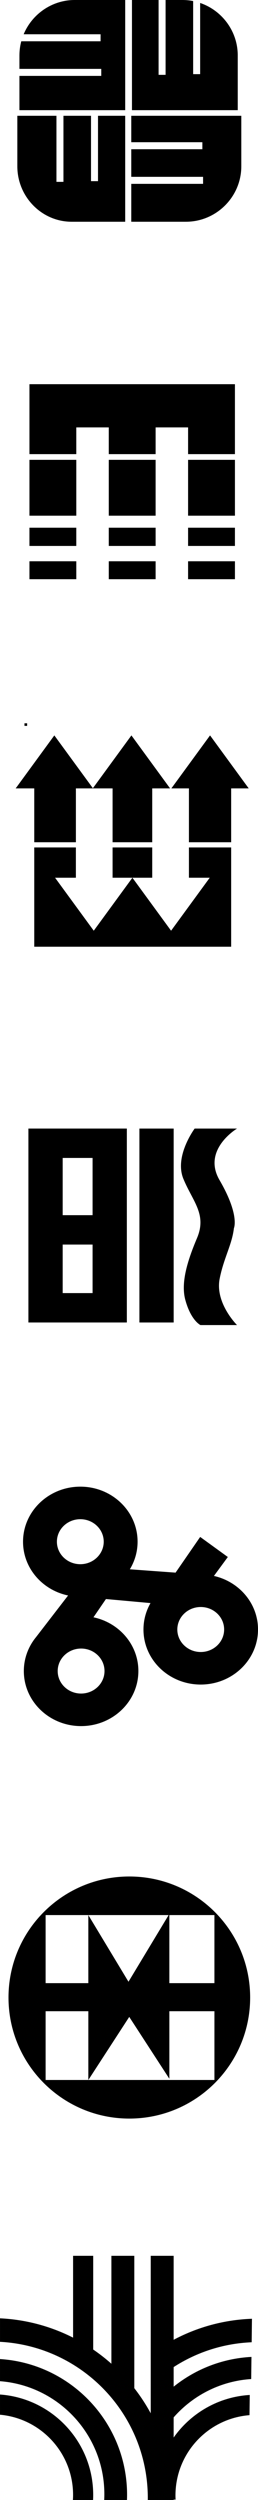 <?xml version="1.0" encoding="utf-8"?>
<!-- Generator: Adobe Illustrator 16.0.0, SVG Export Plug-In . SVG Version: 6.00 Build 0)  -->
<!DOCTYPE svg PUBLIC "-//W3C//DTD SVG 1.1//EN" "http://www.w3.org/Graphics/SVG/1.1/DTD/svg11.dtd">
<svg version="1.1" id="Capa_1" xmlns="http://www.w3.org/2000/svg" xmlns:xlink="http://www.w3.org/1999/xlink" x="0px" y="0px"
	 width="50.16px" height="485.174px" viewBox="0 0 50.16 485.174" enable-background="new 0 0 50.16 485.174" xml:space="preserve">
<g>
	<g>
		<path d="M46.222,10.758c0-4.711-3.07-8.738-7.309-10.184V14.39h-1.361V0.206C36.876,0.072,36.179,0,35.464,0h-3.27v14.526h-1.361
			V0h-5.176v21.38h20.564V10.758z"/>
		<path d="M4.601,6.65h14.953v1.362H4.138C3.903,8.89,3.778,9.81,3.778,10.758v2.61h15.91v1.362H3.778v6.65h20.564V0h-9.807
			C10.073,0,6.224,2.756,4.601,6.65"/>
		<path d="M25.522,22.47v5.13h13.822v1.361H25.522v5.357h13.959v1.362H25.522v7.354h10.627c5.92,0,10.766-4.842,10.766-10.759V22.47
			H25.522z"/>
		<path d="M19.054,35.158h-1.361V22.47h-5.357v12.824h-1.361V22.47H3.37v9.805c0,5.918,4.748,10.759,10.553,10.759h10.418V22.47
			h-5.287V35.158z"/>
	</g>
	<g>
		<rect x="5.726" y="89.239" width="9.109" height="10.839"/>
		<rect x="5.724" y="102.411" width="9.109" height="3.539"/>
		<rect x="21.146" y="102.411" width="9.109" height="3.539"/>
		<rect x="36.567" y="89.239" width="9.109" height="10.839"/>
		<rect x="21.147" y="89.239" width="9.107" height="10.839"/>
		<rect x="36.567" y="108.926" width="9.109" height="3.479"/>
		<rect x="5.726" y="108.926" width="9.109" height="3.479"/>
		<rect x="21.147" y="108.926" width="9.107" height="3.479"/>
		<polygon points="14.833,88.133 14.833,82.945 21.146,82.945 21.146,88.133 30.255,88.133 30.255,82.945 36.567,82.945 
			36.567,88.133 45.675,88.133 45.675,74.559 5.726,74.559 5.726,88.133 		"/>
		<rect x="36.567" y="102.411" width="9.107" height="3.539"/>
	</g>
	<g>
		<rect x="27.103" y="219.017" width="6.66" height="37.635"/>
		<path d="M12.183,219.016h-6.66v5.704v11.105v5.704v9.418v5.704h6.66h5.816h6.662v-5.704v-9.418v-5.704V224.72v-5.704h-6.662
			H12.183z M17.999,250.947h-5.814v-9.419h5.814V250.947z M17.999,235.825h-5.814v-11.106h5.814V235.825z"/>
		<path d="M37.845,219.017c0,0-4.006,5.361-2.191,9.76c1.812,4.398,4.609,6.868,2.645,11.507c-1.965,4.64-3.148,8.755-2.268,11.989
			c1.094,4.017,2.939,4.88,2.939,4.88h7.111c0,0-4.309-4.268-3.375-8.997c0.801-4.045,2.41-6.627,2.77-9.8
			c0,0,1.168-2.53-2.795-9.338c-3.447-5.921,3.4-10.001,3.4-10.001H37.845z"/>
	</g>
	<g>
		<rect x="4.765" y="140.366" width="0.506" height="0.504"/>
		<rect x="4.765" y="140.366" width="0.506" height="0.504"/>
		<polygon points="29.597,164.461 21.888,164.461 21.888,170.338 25.741,170.338 29.597,170.338 		"/>
		<polygon points="36.731,164.461 36.731,170.338 40.778,170.338 33.261,180.622 25.743,170.338 18.226,180.622 10.706,170.338 
			14.753,170.338 14.753,164.461 6.661,164.461 6.661,183.728 44.942,183.728 44.942,164.461 		"/>
		<polygon points="18.058,152.967 10.563,142.717 3.048,153.001 6.661,153.001 6.661,163.453 14.755,163.453 14.755,153.001 
			18.032,153.001 18.083,153.001 21.888,153.001 21.888,163.453 29.597,163.453 29.597,153.001 33.067,153.001 25.55,142.717 		"/>
		<polygon points="40.837,142.717 33.319,153.001 36.731,153.001 36.731,163.453 44.942,163.453 44.942,153.001 48.354,153.001 		
			"/>
	</g>
	<g>
		<path d="M26.749,299.125c-0.035-5.9-5.051-10.652-11.199-10.615c-6.15,0.038-11.107,4.851-11.072,10.752
			c0.033,5.095,3.777,9.331,8.76,10.369l-6.205,8.047c-0.148,0.179-0.289,0.361-0.426,0.55c-0.568,0.79-1.031,1.656-1.363,2.58
			c-0.402,1.114-0.619,2.31-0.611,3.556c0.037,5.9,5.051,10.652,11.201,10.615c6.148-0.038,11.105-4.851,11.07-10.751
			c-0.031-5.087-3.764-9.317-8.732-10.364l2.424-3.543l0.52,0.047l8.146,0.737v-0.001c-0.883,1.543-1.381,3.315-1.369,5.199
			c0.035,5.899,5.049,10.652,11.199,10.614c6.15-0.037,11.107-4.851,11.07-10.751c-0.029-5.03-3.682-9.226-8.57-10.328l2.701-3.674
			l-5.375-3.896l-4.783,6.93l-8.889-0.649C26.212,302.953,26.761,301.101,26.749,299.125 M11.062,299.221
			c-0.014-2.411,2.012-4.379,4.525-4.396c2.514-0.015,4.564,1.929,4.58,4.34c0.014,2.412-2.012,4.38-4.525,4.396
			C13.128,303.575,11.077,301.633,11.062,299.221 M20.319,324.268c0.016,2.412-2.012,4.379-4.525,4.395s-4.564-1.928-4.578-4.34
			c-0.016-2.411,2.012-4.379,4.525-4.395S20.304,321.855,20.319,324.268 M43.577,316.206c0.016,2.412-2.01,4.381-4.523,4.396
			s-4.564-1.928-4.58-4.339c-0.014-2.412,2.012-4.38,4.525-4.396S43.563,313.795,43.577,316.206"/>
	</g>
	<g>
		<path d="M0.001,457.814v4.298c11.35,0.873,20.287,10.359,20.287,21.932c0,0.379-0.012,0.755-0.029,1.13h4.426
			c0.012-0.333,0.021-0.666,0.021-1.001C24.706,470.159,13.792,458.696,0.001,457.814"/>
		<path d="M0.001,464.697v3.921c7.965,0.721,14.207,7.413,14.207,15.567c0,0.331-0.014,0.66-0.033,0.988h3.92
			c0.016-0.328,0.025-0.658,0.025-0.988C18.12,473.87,10.128,465.428,0.001,464.697"/>
		<path d="M48.929,454.556l0.055-4.561c-5.482,0.196-10.65,1.65-15.225,4.082v-16.298h-4.455v30.567
			c-0.93-1.716-2-3.347-3.191-4.877v-25.69h-4.455v20.946c-1.117-0.99-2.299-1.913-3.537-2.757v-18.189h-3.912v15.881
			c-4.303-2.182-9.113-3.508-14.207-3.751v4.561c16.012,0.854,28.734,14.109,28.734,30.335c0,0.124-0.002,0.246-0.004,0.369h0.572
			h4.242h0.213v-0.091l0.379,0.005c-0.018-0.328-0.027-0.657-0.023-0.99c0.098-8.152,6.42-14.77,14.393-15.395l0.047-3.921
			c-6.105,0.367-11.467,3.544-14.795,8.265v-3.913c3.738-4.253,9.084-7.051,15.078-7.439l0.051-4.299
			c-5.705,0.297-10.938,2.411-15.129,5.777v-3.801C38.169,456.525,43.358,454.786,48.929,454.556"/>
	</g>
	<g>
		<path d="M25.142,364.164c-12.973,0-23.49,10.517-23.49,23.491c0,12.974,10.518,23.492,23.49,23.492
			c12.975,0,23.492-10.519,23.492-23.492C48.634,374.681,38.116,364.164,25.142,364.164 M8.868,371.654h8.307h15.609l-7.805,12.939
			l-7.805-12.939v13.21H8.868V371.654z M41.688,403.657H17.175H8.868v-13.346h8.307v13.346l7.953-12.243l7.799,12.006v-13.108h8.762
			V403.657z M41.688,384.864h-8.762v-13.21h8.762V384.864z"/>
	</g>
</g>
</svg>
